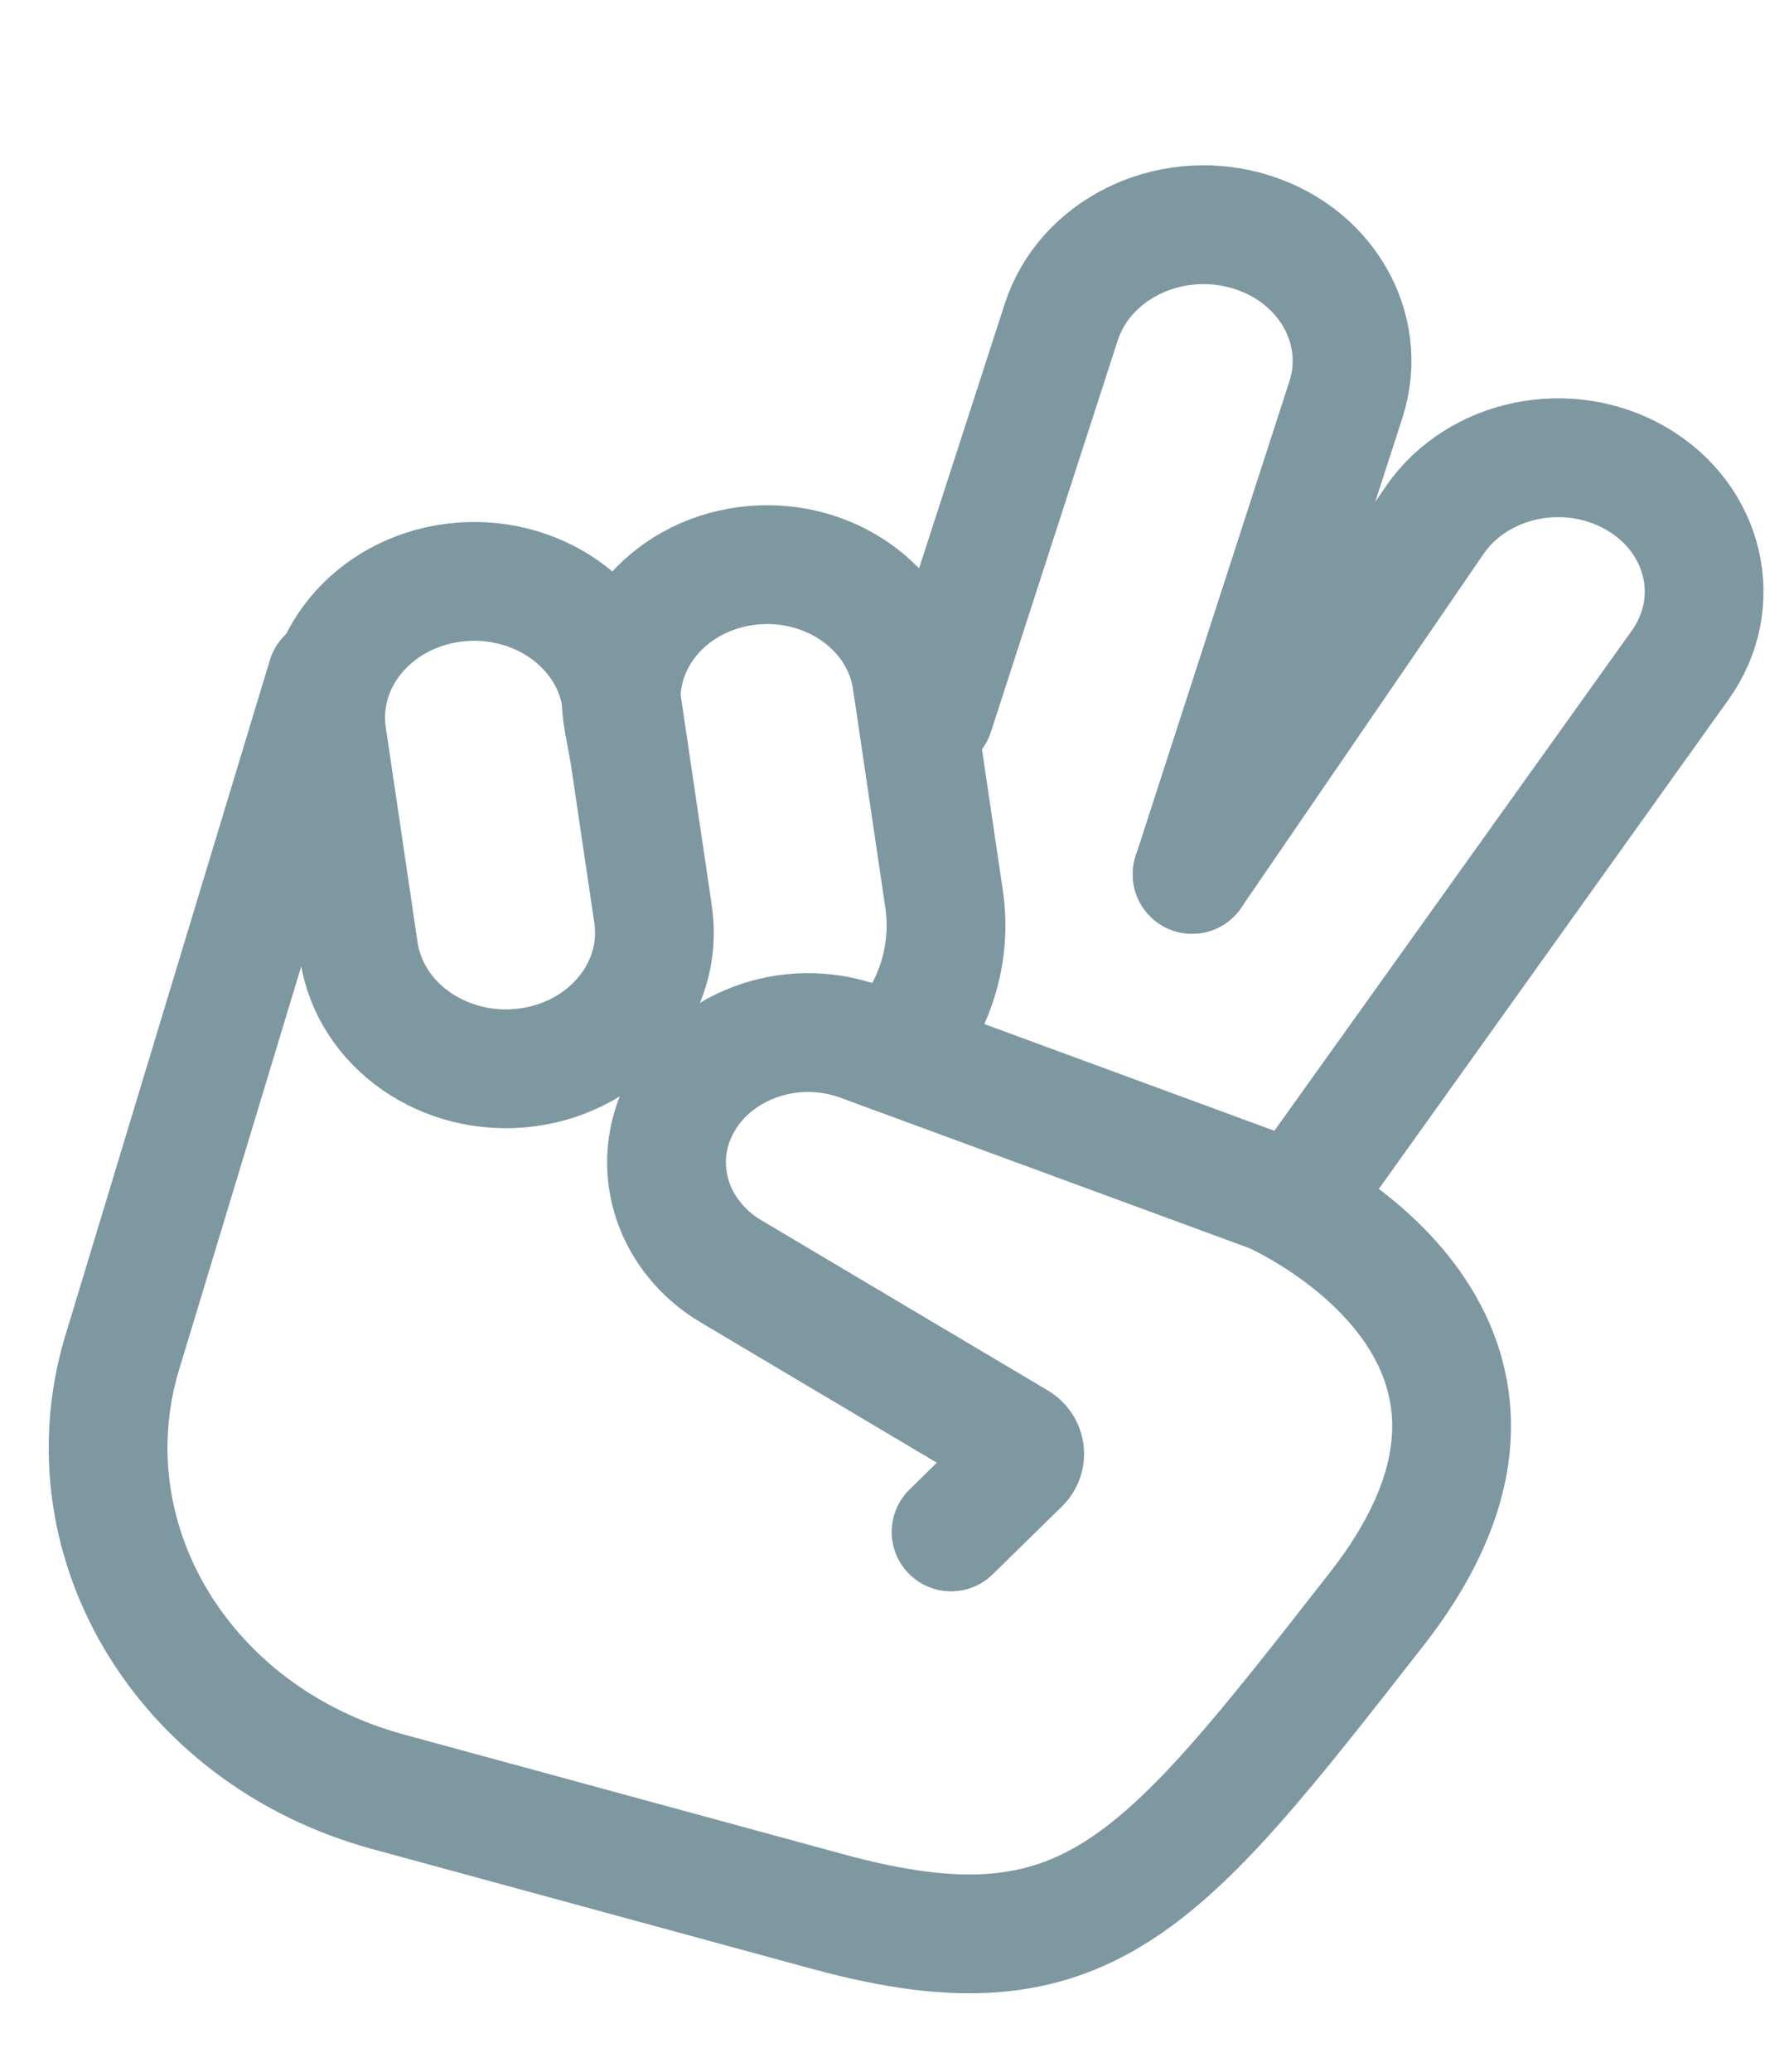 <svg width="241" height="279" viewBox="0 0 241 279" fill="none" xmlns="http://www.w3.org/2000/svg">
<path d="M160.596 117.725L181.307 53.814C184.452 44.107 178.418 33.901 167.829 31.017C157.24 28.134 146.106 33.666 142.961 43.372L125.875 96.099" stroke="#7D98A1" stroke-width="16" stroke-linecap="round"/>
<path d="M174.831 161.588L226.347 89.541C232.356 81.137 229.709 69.851 220.463 64.454C211.262 59.083 199.05 61.603 193.247 70.07L160.593 117.72" stroke="#7D98A1" stroke-width="16" stroke-linecap="round"/>
<path d="M83.693 94.153L87.977 123.109C89.457 133.114 81.834 142.333 70.925 143.73C59.954 145.135 49.826 138.099 48.337 128.036L44.054 99.081C42.574 89.076 50.197 79.857 61.105 78.459C72.077 77.054 82.205 84.091 83.693 94.153Z" stroke="#7D98A1" stroke-width="16" stroke-linecap="round"/>
<path d="M121.825 140.281C126.266 134.755 128.187 127.863 127.18 121.061L122.826 91.623C121.362 81.732 111.408 74.816 100.624 76.197C89.64 77.605 82.099 87.056 83.966 97.078L84.607 100.519" stroke="#7D98A1" stroke-width="16" stroke-linecap="round"/>
<path d="M128.122 206.263L137.454 197.126C138.382 196.216 138.188 194.758 137.047 194.08L98.493 171.188C90.764 166.599 87.716 157.604 91.248 149.809C95.253 140.968 106.27 136.724 115.962 140.288L171.354 160.657C171.354 160.657 214.601 179.388 185.452 216.658C156.304 253.929 146.415 266.885 111.554 257.392C88.895 251.223 55.777 242.205 55.777 242.205L52.291 241.256C24.375 233.654 8.466 206.748 16.758 181.157L44.01 91.207" stroke="#7D98A1" stroke-width="16" stroke-linecap="round"/>
</svg>
